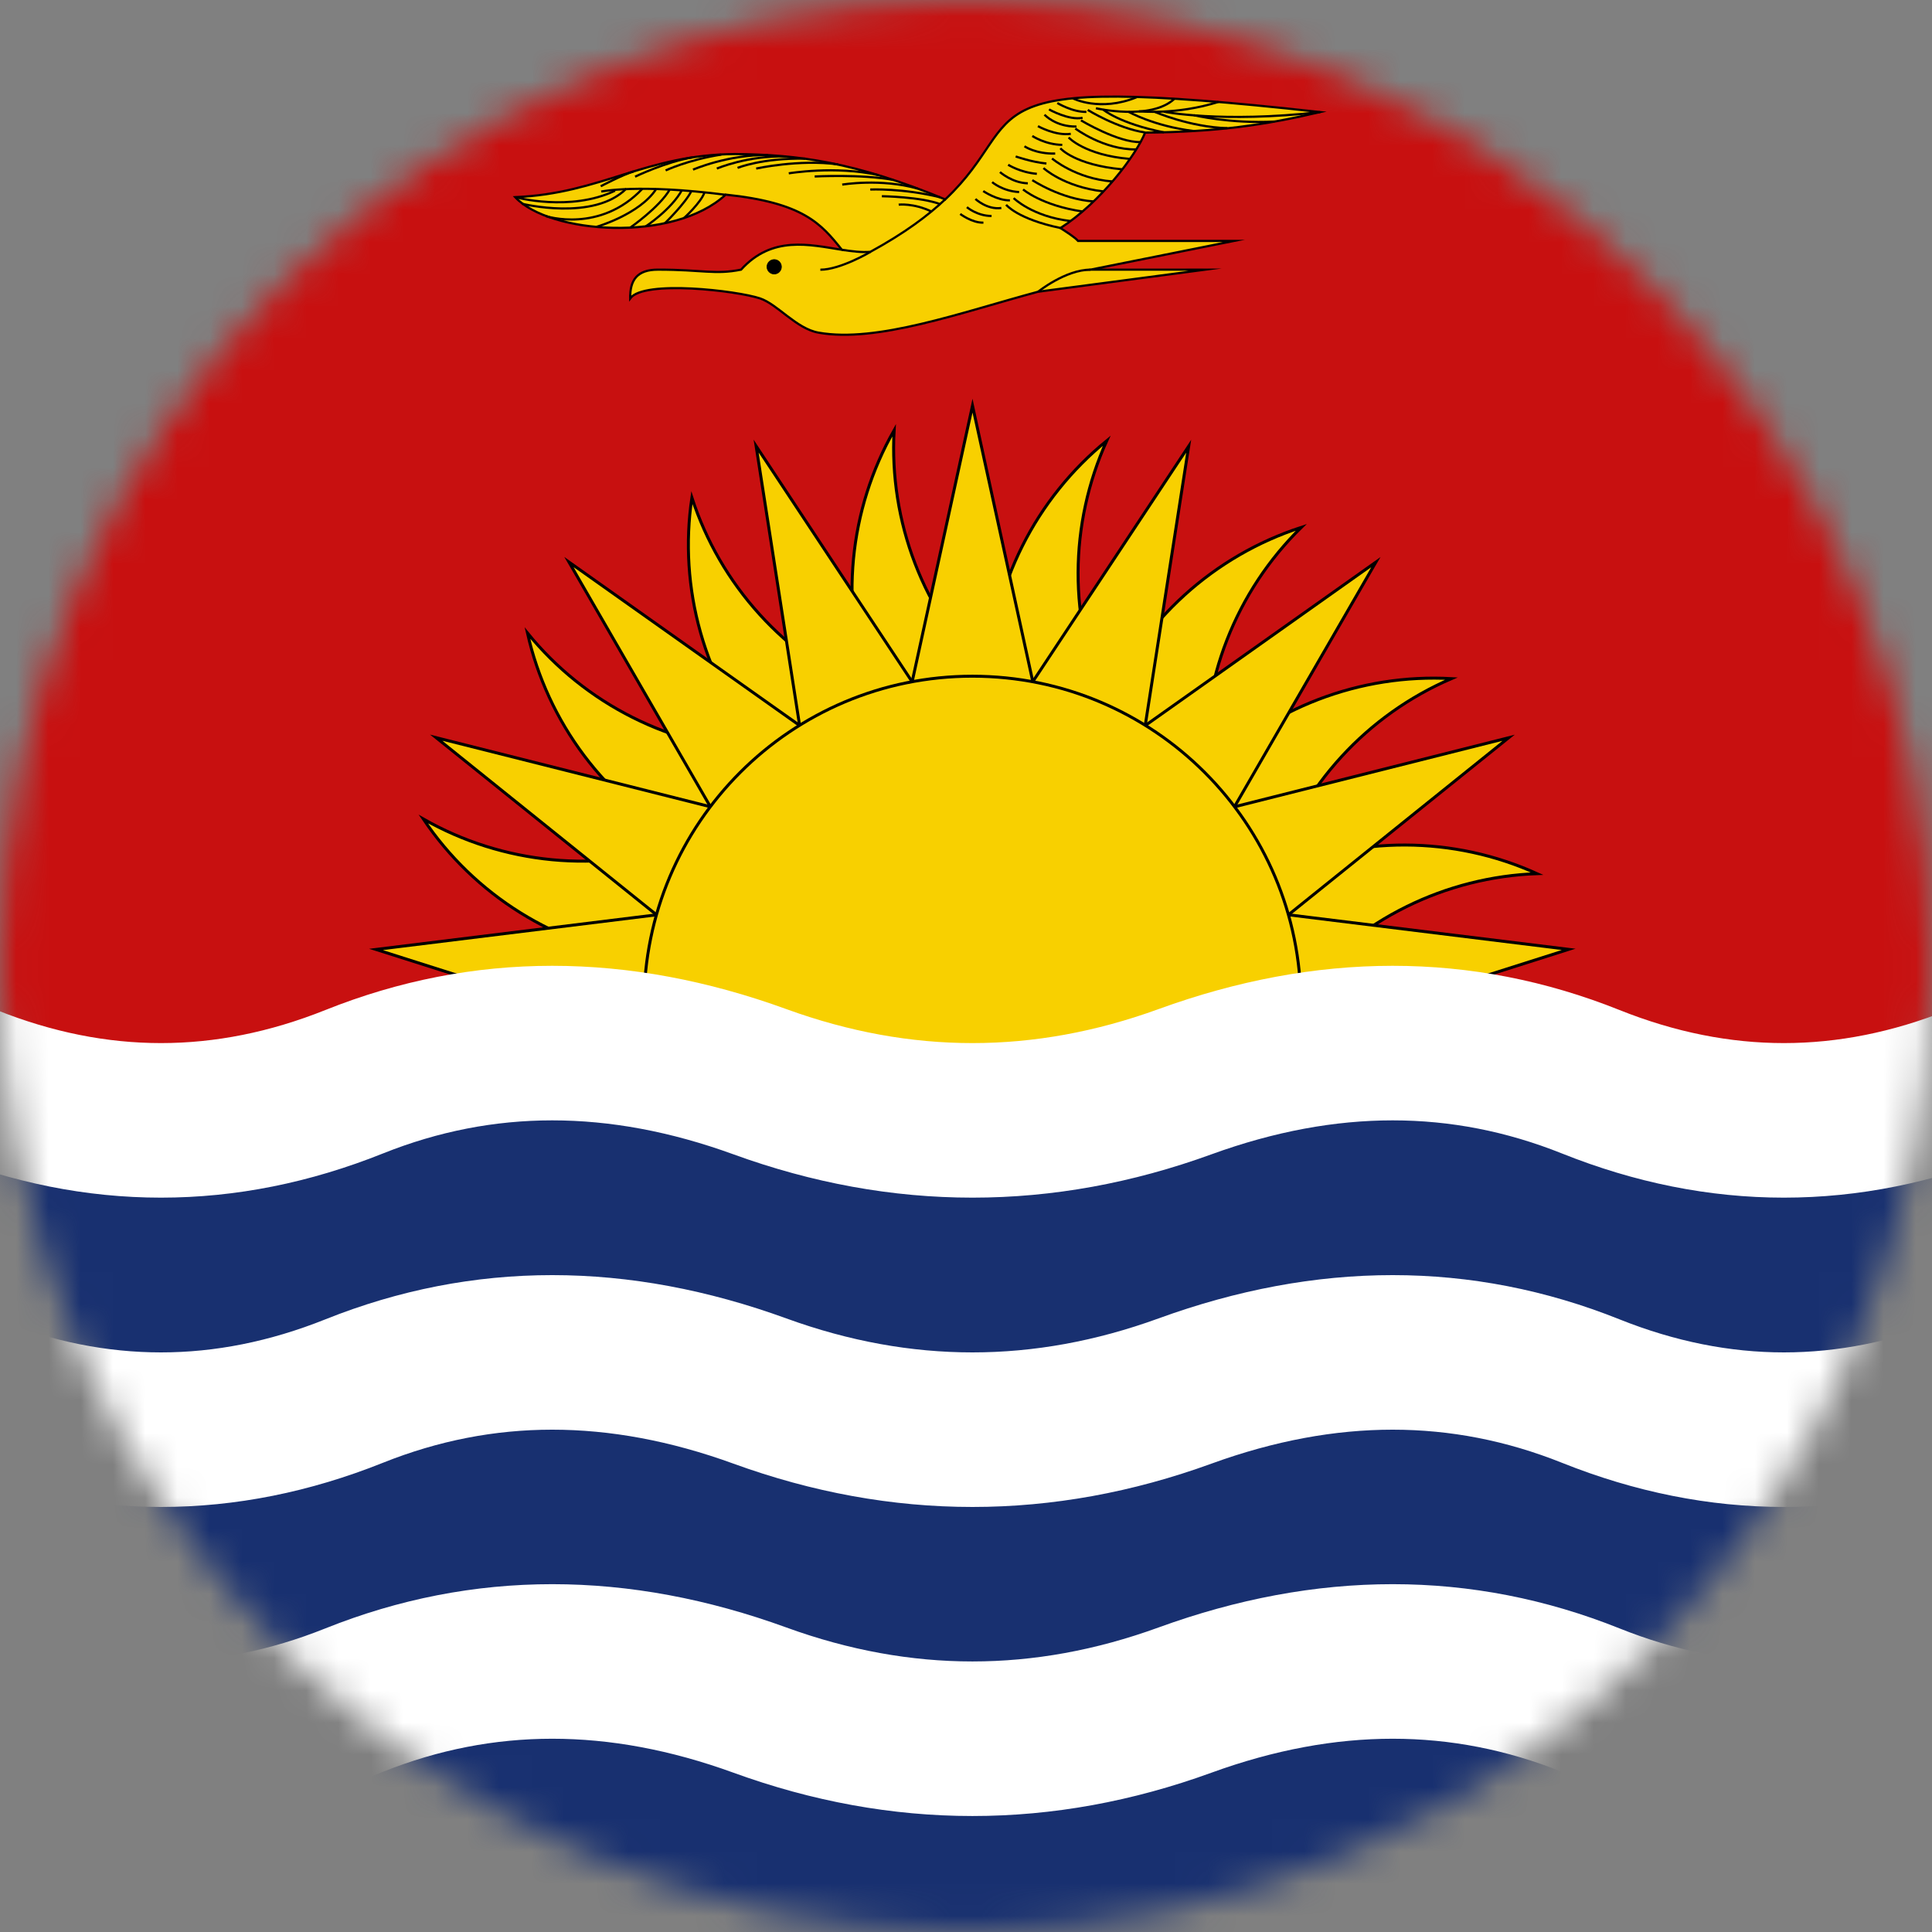 <svg width="60" height="60" viewBox="0 0 60 60" fill="none" xmlns="http://www.w3.org/2000/svg">
<rect x="0" y="0" width="60" height="60" fill="#808080" stroke="none"/>
<g clip-path="url(#clip0_423_13994)">
<mask id="mask0_423_13994" style="mask-type:alpha" maskUnits="userSpaceOnUse" x="0" y="0" width="60" height="60">
<circle cx="30" cy="30" r="30" fill="white"/>
</mask>
<g mask="url(#mask0_423_13994)">
<path d="M90.203 0H-29.797V32.4H90.203V0Z" fill="#C81010"/>
<path d="M29.356 6.193C26.516 5.019 24.778 4.803 22.836 4.784C20.024 4.803 18.681 6.011 16 6.123C17.062 7.267 20.914 7.547 22.537 6.044C24.951 6.296 25.498 6.947 26.146 7.758C25.138 7.599 23.978 7.309 23.015 8.374C22.202 8.538 21.826 8.374 20.436 8.374C19.787 8.374 19.562 8.693 19.571 9.267C19.991 8.687 22.891 9.029 23.603 9.267C24.149 9.45 24.729 10.208 25.421 10.331C27.235 10.654 29.838 9.706 32.238 9.06L37.428 8.374H33.867L38.321 7.482C36.248 7.482 34.882 7.482 33.479 7.482C33.376 7.364 33.131 7.212 32.934 7.083C34.18 6.281 35.281 4.822 35.562 4.119C37.808 4.096 39.257 3.888 41 3.48C29.515 2.209 32.129 3.58 29.356 6.193Z" fill="#F8D000" stroke="black" stroke-width="0.068" stroke-miterlimit="22.926"/>
<path d="M24.044 8.062C24.167 8.062 24.267 8.162 24.267 8.286C24.267 8.409 24.167 8.509 24.044 8.509C23.922 8.509 23.82 8.409 23.82 8.286C23.82 8.162 23.922 8.062 24.044 8.062Z" fill="black"/>
<path d="M24.044 8.062C24.167 8.062 24.267 8.162 24.267 8.286C24.267 8.409 24.167 8.509 24.044 8.509C23.922 8.509 23.82 8.409 23.82 8.286C23.82 8.162 23.922 8.062 24.044 8.062Z" stroke="black" stroke-width="0.022" stroke-miterlimit="22.926"/>
<path d="M27.029 7.824C27.029 7.824 26.096 8.376 25.477 8.376" stroke="black" stroke-width="0.068" stroke-miterlimit="22.926"/>
<path d="M32.238 9.061C32.238 9.061 33.091 8.375 33.868 8.375" stroke="black" stroke-width="0.068" stroke-miterlimit="22.926"/>
<path d="M18.656 5.784C18.656 5.784 19.35 5.421 19.677 5.324" stroke="black" stroke-width="0.068" stroke-miterlimit="22.926"/>
<path d="M21.523 5.268C21.523 5.268 22.623 4.793 23.848 4.817" stroke="black" stroke-width="0.068" stroke-miterlimit="22.926"/>
<path d="M24.496 5.383C24.496 5.383 25.938 5.14 27.27 5.436" stroke="black" stroke-width="0.068" stroke-miterlimit="22.926"/>
<path d="M26.156 5.733C26.156 5.733 27.353 5.532 28.5 5.857" stroke="black" stroke-width="0.068" stroke-miterlimit="22.926"/>
<path d="M27.387 6.094C27.387 6.094 28.605 6.11 29.211 6.345" stroke="black" stroke-width="0.068" stroke-miterlimit="22.926"/>
<path d="M16 6.123C16 6.123 17.71 6.59 19.1 5.922" stroke="black" stroke-width="0.068" stroke-miterlimit="22.926"/>
<path d="M16.215 6.328C16.215 6.328 18.435 6.876 19.45 5.859" stroke="black" stroke-width="0.068" stroke-miterlimit="22.926"/>
<path d="M16.961 6.714C16.961 6.714 18.634 7.253 19.949 5.863" stroke="black" stroke-width="0.068" stroke-miterlimit="22.926"/>
<path d="M18.52 7.046C18.52 7.046 19.871 6.659 20.383 5.863" stroke="black" stroke-width="0.068" stroke-miterlimit="22.926"/>
<path d="M19.57 7.07C19.57 7.07 20.477 6.442 20.802 5.883" stroke="black" stroke-width="0.068" stroke-miterlimit="22.926"/>
<path d="M31.246 6.359C31.246 6.359 31.6 6.804 32.934 7.081" stroke="black" stroke-width="0.068" stroke-miterlimit="22.926"/>
<path d="M31.48 6.152C31.48 6.152 32.053 6.725 33.247 6.865" stroke="black" stroke-width="0.068" stroke-miterlimit="22.926"/>
<path d="M31.773 5.883C31.773 5.883 32.355 6.383 33.622 6.569" stroke="black" stroke-width="0.068" stroke-miterlimit="22.926"/>
<path d="M32.059 5.594C32.059 5.594 32.949 6.188 33.962 6.256" stroke="black" stroke-width="0.068" stroke-miterlimit="22.926"/>
<path d="M32.406 5.219C32.406 5.219 33.03 5.801 34.266 5.945" stroke="black" stroke-width="0.068" stroke-miterlimit="22.926"/>
<path d="M32.672 4.922C32.672 4.922 33.403 5.55 34.551 5.636" stroke="black" stroke-width="0.068" stroke-miterlimit="22.926"/>
<path d="M32.93 4.605C32.93 4.605 33.378 5.123 34.855 5.259" stroke="black" stroke-width="0.068" stroke-miterlimit="22.926"/>
<path d="M33.188 4.27C33.188 4.27 33.686 4.817 35.089 4.936" stroke="black" stroke-width="0.068" stroke-miterlimit="22.926"/>
<path d="M33.395 3.992C33.395 3.992 34.273 4.654 35.289 4.641" stroke="black" stroke-width="0.068" stroke-miterlimit="22.926"/>
<path d="M33.57 3.738C33.57 3.738 34.731 4.435 35.423 4.412" stroke="black" stroke-width="0.068" stroke-miterlimit="22.926"/>
<path d="M33.781 3.414C33.781 3.414 34.704 3.988 35.564 4.115" stroke="black" stroke-width="0.068" stroke-miterlimit="22.926"/>
<path d="M29.82 6.645C29.82 6.645 30.192 6.926 30.541 6.914" stroke="black" stroke-width="0.068" stroke-miterlimit="22.926"/>
<path d="M30.027 6.434C30.027 6.434 30.35 6.709 30.794 6.707" stroke="black" stroke-width="0.068" stroke-miterlimit="22.926"/>
<path d="M30.293 6.18C30.293 6.18 30.659 6.522 31.098 6.459" stroke="black" stroke-width="0.068" stroke-miterlimit="22.926"/>
<path d="M30.535 5.934C30.535 5.934 30.973 6.231 31.364 6.222" stroke="black" stroke-width="0.068" stroke-miterlimit="22.926"/>
<path d="M30.812 5.656C30.812 5.656 31.137 5.938 31.65 5.964" stroke="black" stroke-width="0.068" stroke-miterlimit="22.926"/>
<path d="M31.055 5.344C31.055 5.344 31.436 5.682 31.921 5.693" stroke="black" stroke-width="0.068" stroke-miterlimit="22.926"/>
<path d="M31.309 5.117C31.309 5.117 31.678 5.354 32.2 5.398" stroke="black" stroke-width="0.068" stroke-miterlimit="22.926"/>
<path d="M31.543 4.859C31.543 4.859 32.041 5.035 32.498 5.078" stroke="black" stroke-width="0.068" stroke-miterlimit="22.926"/>
<path d="M31.816 4.543C31.816 4.543 32.16 4.784 32.77 4.769" stroke="black" stroke-width="0.068" stroke-miterlimit="22.926"/>
<path d="M32.059 4.223C32.059 4.223 32.466 4.493 32.99 4.499" stroke="black" stroke-width="0.068" stroke-miterlimit="22.926"/>
<path d="M32.234 3.918C32.234 3.918 32.782 4.225 33.254 4.156" stroke="black" stroke-width="0.068" stroke-miterlimit="22.926"/>
<path d="M32.438 3.562C32.438 3.562 32.784 3.942 33.43 3.929" stroke="black" stroke-width="0.068" stroke-miterlimit="22.926"/>
<path d="M32.578 3.398C32.578 3.398 33.2 3.748 33.621 3.659" stroke="black" stroke-width="0.068" stroke-miterlimit="22.926"/>
<path d="M32.836 3.199C32.836 3.199 33.308 3.486 33.739 3.475" stroke="black" stroke-width="0.068" stroke-miterlimit="22.926"/>
<path d="M33.32 3.055C33.32 3.055 34.161 3.484 35.298 3.02" stroke="black" stroke-width="0.068" stroke-miterlimit="22.926"/>
<path d="M34.035 3.362C34.035 3.362 35.734 3.752 36.471 3.07" stroke="black" stroke-width="0.068" stroke-miterlimit="22.926"/>
<path d="M35.367 3.456C35.367 3.456 36.535 3.578 37.842 3.164" stroke="black" stroke-width="0.068" stroke-miterlimit="22.926"/>
<path d="M36.145 3.469C36.145 3.469 37.918 3.826 41 3.482" stroke="black" stroke-width="0.068" stroke-miterlimit="22.926"/>
<path d="M20.055 7.03C20.055 7.03 20.848 6.507 21.177 5.906" stroke="black" stroke-width="0.068" stroke-miterlimit="22.926"/>
<path d="M20.648 6.933C20.648 6.933 21.287 6.314 21.473 5.93" stroke="black" stroke-width="0.068" stroke-miterlimit="22.926"/>
<path d="M21.238 6.775C21.238 6.775 21.764 6.303 21.88 5.973" stroke="black" stroke-width="0.068" stroke-miterlimit="22.926"/>
<path d="M18.672 5.949C18.672 5.949 19.812 5.7 22.538 6.05" stroke="black" stroke-width="0.068" stroke-miterlimit="22.926"/>
<path d="M19.723 5.487C19.723 5.487 20.678 5.024 21.529 4.883" stroke="black" stroke-width="0.068" stroke-miterlimit="22.926"/>
<path d="M20.672 5.293C20.672 5.293 21.37 4.964 22.399 4.801" stroke="black" stroke-width="0.068" stroke-miterlimit="22.926"/>
<path d="M22.262 5.235C22.262 5.235 23.227 4.823 24.409 4.862" stroke="black" stroke-width="0.068" stroke-miterlimit="22.926"/>
<path d="M23.484 5.235C23.484 5.235 24.809 4.939 26.029 5.106" stroke="black" stroke-width="0.068" stroke-miterlimit="22.926"/>
<path d="M27.027 5.886C27.027 5.886 28.038 5.839 29.2 6.128" stroke="black" stroke-width="0.068" stroke-miterlimit="22.926"/>
<path d="M25.301 5.481C25.301 5.481 26.749 5.404 27.741 5.587" stroke="black" stroke-width="0.068" stroke-miterlimit="22.926"/>
<path d="M34.258 3.402C34.258 3.402 34.758 3.835 36.151 4.111" stroke="black" stroke-width="0.068" stroke-miterlimit="22.926"/>
<path d="M35.043 3.469C35.043 3.469 35.826 3.914 37.061 4.068" stroke="black" stroke-width="0.068" stroke-miterlimit="22.926"/>
<path d="M35.859 3.473C35.859 3.473 36.958 3.95 38.118 3.98" stroke="black" stroke-width="0.068" stroke-miterlimit="22.926"/>
<path d="M37.078 3.578C37.078 3.578 38.197 3.847 39.584 3.775" stroke="black" stroke-width="0.068" stroke-miterlimit="22.926"/>
<path d="M22.906 5.214C22.906 5.214 23.665 4.902 25.01 4.927" stroke="black" stroke-width="0.068" stroke-miterlimit="22.926"/>
<path d="M27.91 6.356C27.91 6.356 28.366 6.301 28.931 6.57" stroke="black" stroke-width="0.068" stroke-miterlimit="22.926"/>
<path d="M26.145 7.757C26.459 7.806 26.758 7.843 27.03 7.821C28.095 7.239 28.823 6.693 29.354 6.191" stroke="black" stroke-width="0.068" stroke-miterlimit="22.926"/>
<path d="M20.1 29.766C18.701 29.576 17.358 29.092 16.16 28.345C14.961 27.599 13.935 26.607 13.147 25.435C14.374 26.134 15.735 26.564 17.141 26.699C18.546 26.833 19.964 26.669 21.301 26.216" fill="#F8D000"/>
<path d="M20.1 29.766C18.701 29.576 17.358 29.092 16.16 28.345C14.961 27.599 13.935 26.607 13.147 25.435C14.374 26.134 15.735 26.564 17.141 26.699C18.546 26.833 19.964 26.669 21.301 26.216" stroke="black" stroke-width="0.092" stroke-miterlimit="22.926"/>
<path d="M20.041 32.143L11.677 29.486L20.387 28.411" fill="#F8D000"/>
<path d="M20.041 32.143L11.677 29.486L20.387 28.411" stroke="black" stroke-width="0.092" stroke-miterlimit="22.926"/>
<path d="M21.299 26.211C20.063 25.528 18.986 24.591 18.138 23.462C17.291 22.333 16.692 21.037 16.381 19.66C17.273 20.755 18.386 21.648 19.648 22.281C20.91 22.915 22.291 23.273 23.702 23.334" fill="#F8D000"/>
<path d="M21.299 26.211C20.063 25.528 18.986 24.591 18.138 23.462C17.291 22.333 16.692 21.037 16.381 19.66C17.273 20.755 18.386 21.648 19.648 22.281C20.91 22.915 22.291 23.273 23.702 23.334" stroke="black" stroke-width="0.092" stroke-miterlimit="22.926"/>
<path d="M20.386 28.408L13.546 22.909L22.057 25.053" fill="#F8D000"/>
<path d="M20.386 28.408L13.546 22.909L22.057 25.053" stroke="black" stroke-width="0.092" stroke-miterlimit="22.926"/>
<path d="M23.707 23.338C22.802 22.255 22.135 20.993 21.753 19.634C21.37 18.275 21.279 16.85 21.487 15.454C21.923 16.797 22.639 18.032 23.587 19.078C24.535 20.124 25.694 20.957 26.987 21.524" fill="#F8D000"/>
<path d="M23.707 23.338C22.802 22.255 22.135 20.993 21.753 19.634C21.37 18.275 21.279 16.85 21.487 15.454C21.923 16.797 22.639 18.032 23.587 19.078C24.535 20.124 25.694 20.957 26.987 21.524" stroke="black" stroke-width="0.092" stroke-miterlimit="22.926"/>
<path d="M22.062 25.055L17.67 17.456L24.831 22.529" fill="#F8D000"/>
<path d="M22.062 25.055L17.67 17.456L24.831 22.529" stroke="black" stroke-width="0.092" stroke-miterlimit="22.926"/>
<path d="M26.99 21.517C26.537 20.18 26.372 18.762 26.506 17.356C26.64 15.951 27.07 14.59 27.768 13.362C27.689 14.772 27.911 16.182 28.417 17.5C28.923 18.818 29.702 20.014 30.703 21.01" fill="#F8D000"/>
<path d="M26.99 21.517C26.537 20.18 26.372 18.762 26.506 17.356C26.64 15.951 27.07 14.59 27.768 13.362C27.689 14.772 27.911 16.182 28.417 17.5C28.923 18.818 29.702 20.014 30.703 21.01" stroke="black" stroke-width="0.092" stroke-miterlimit="22.926"/>
<path d="M24.832 22.526L23.482 13.854L28.326 21.172" fill="#F8D000"/>
<path d="M24.832 22.526L23.482 13.854L28.326 21.172" stroke="black" stroke-width="0.092" stroke-miterlimit="22.926"/>
<path d="M30.7 21.01C30.76 19.599 31.119 18.218 31.751 16.956C32.384 15.694 33.277 14.58 34.371 13.688C33.789 14.974 33.486 16.369 33.481 17.78C33.477 19.192 33.772 20.589 34.346 21.879" fill="#F8D000"/>
<path d="M30.7 21.01C30.76 19.599 31.119 18.218 31.751 16.956C32.384 15.694 33.277 14.58 34.371 13.688C33.789 14.974 33.486 16.369 33.481 17.78C33.477 19.192 33.772 20.589 34.346 21.879" stroke="black" stroke-width="0.092" stroke-miterlimit="22.926"/>
<path d="M28.328 21.172L30.202 12.598L32.075 21.172" fill="#F8D000"/>
<path d="M28.328 21.172L30.202 12.598L32.075 21.172" stroke="black" stroke-width="0.092" stroke-miterlimit="22.926"/>
<path d="M34.344 21.88C34.909 20.587 35.743 19.427 36.788 18.479C37.834 17.531 39.069 16.815 40.412 16.378C39.404 17.367 38.618 18.558 38.104 19.873C37.59 21.188 37.36 22.597 37.43 24.007" fill="#F8D000"/>
<path d="M34.344 21.88C34.909 20.587 35.743 19.427 36.788 18.479C37.834 17.531 39.069 16.815 40.412 16.378C39.404 17.367 38.618 18.558 38.104 19.873C37.59 21.188 37.36 22.597 37.43 24.007" stroke="black" stroke-width="0.092" stroke-miterlimit="22.926"/>
<path d="M32.071 21.175L36.916 13.857L35.566 22.529" fill="#F8D000"/>
<path d="M32.071 21.175L36.916 13.857L35.566 22.529" stroke="black" stroke-width="0.092" stroke-miterlimit="22.926"/>
<path d="M37.429 24.013C38.424 23.011 39.62 22.231 40.937 21.725C42.255 21.219 43.665 20.997 45.075 21.075C43.778 21.633 42.614 22.459 41.66 23.5C40.706 24.54 39.983 25.771 39.538 27.111" fill="#F8D000"/>
<path d="M37.429 24.013C38.424 23.011 39.62 22.231 40.937 21.725C42.255 21.219 43.665 20.997 45.075 21.075C43.778 21.633 42.614 22.459 41.66 23.5C40.706 24.54 39.983 25.771 39.538 27.111" stroke="black" stroke-width="0.092" stroke-miterlimit="22.926"/>
<path d="M35.567 22.532L42.729 17.458L38.337 25.056" fill="#F8D000"/>
<path d="M35.567 22.532L42.729 17.458L38.337 25.056" stroke="black" stroke-width="0.092" stroke-miterlimit="22.926"/>
<path d="M39.543 27.109C40.833 26.534 42.229 26.239 43.641 26.243C45.053 26.247 46.448 26.55 47.734 27.132C46.324 27.184 44.94 27.534 43.674 28.16C42.408 28.785 41.289 29.671 40.391 30.76" fill="#F8D000"/>
<path d="M39.543 27.109C40.833 26.534 42.229 26.239 43.641 26.243C45.053 26.247 46.448 26.55 47.734 27.132C46.324 27.184 44.94 27.534 43.674 28.16C42.408 28.785 41.289 29.671 40.391 30.76" stroke="black" stroke-width="0.092" stroke-miterlimit="22.926"/>
<path d="M38.34 25.055L46.851 22.912L40.011 28.411" fill="#F8D000"/>
<path d="M38.34 25.055L46.851 22.912L40.011 28.411" stroke="black" stroke-width="0.092" stroke-miterlimit="22.926"/>
<path d="M40.385 30.755C41.795 30.685 43.204 30.915 44.519 31.428C45.834 31.942 47.025 32.728 48.015 33.735C46.68 33.274 45.263 33.101 43.857 33.227C42.451 33.353 41.087 33.775 39.856 34.466" fill="#F8D000"/>
<path d="M40.385 30.755C41.795 30.685 43.204 30.915 44.519 31.428C45.834 31.942 47.025 32.728 48.015 33.735C46.68 33.274 45.263 33.101 43.857 33.227C42.451 33.353 41.087 33.775 39.856 34.466" stroke="black" stroke-width="0.092" stroke-miterlimit="22.926"/>
<path d="M40.006 28.409L48.716 29.483L40.352 32.141" fill="#F8D000"/>
<path d="M40.006 28.409L48.716 29.483L40.352 32.141" stroke="black" stroke-width="0.092" stroke-miterlimit="22.926"/>
<path d="M30.2 41.4C35.833 41.4 40.4 36.833 40.4 31.2C40.4 25.567 35.833 21 30.2 21C24.567 21 20 25.567 20 31.2C20 36.833 24.567 41.4 30.2 41.4Z" fill="#F8D000" stroke="black" stroke-width="0.092" stroke-miterlimit="22.926"/>
<path d="M90.203 32.402H-29.797V60.002H90.203V32.402Z" fill="#183070"/>
<path d="M-37 33.594C-33 31.994 -29 31.994 -25 33.594C-21 35.194 -17 35.194 -13 33.594C-9 31.994 -5 31.994 -1 33.594C3 35.194 7 35.194 11 33.594C15 31.994 19.2 31.994 23.6 33.594C28 35.194 32.4 35.194 36.8 33.594C41.2 31.994 45.4 31.994 49.4 33.594C53.4 35.194 57.4 35.194 61.4 33.594C65.4 31.994 69.4 31.994 73.4 33.594C77.4 35.194 81.4 35.194 85.4 33.594C89.4 31.994 93.4 31.994 97.4 33.594" stroke="white" stroke-width="4.8"/>
<path d="M-37 43.2C-33 41.6 -29 41.6 -25 43.2C-21 44.8 -17 44.8 -13 43.2C-9 41.6 -5 41.6 -1 43.2C3 44.8 7 44.8 11 43.2C15 41.6 19.2 41.6 23.6 43.2C28 44.8 32.4 44.8 36.8 43.2C41.2 41.6 45.4 41.6 49.4 43.2C53.4 44.8 57.4 44.8 61.4 43.2C65.4 41.6 69.4 41.6 73.4 43.2C77.4 44.8 81.4 44.8 85.4 43.2C89.4 41.6 93.4 41.6 97.4 43.2" stroke="white" stroke-width="4.8"/>
<path d="M-37 52.798C-33 51.198 -29 51.198 -25 52.798C-21 54.398 -17 54.398 -13 52.798C-9 51.198 -5 51.198 -1 52.798C3 54.398 7 54.398 11 52.798C15 51.198 19.2 51.198 23.6 52.798C28 54.398 32.4 54.398 36.8 52.798C41.2 51.198 45.4 51.198 49.4 52.798C53.4 54.398 57.4 54.398 61.4 52.798C65.4 51.198 69.4 51.198 73.4 52.798C77.4 54.398 81.4 54.398 85.4 52.798C89.4 51.198 93.4 51.198 97.4 52.798" stroke="white" stroke-width="4.8"/>
</g>
</g>
<defs>
<clipPath id="clip0_423_13994">
<rect width="60" height="60" fill="white"/>
</clipPath>
</defs>
</svg>
